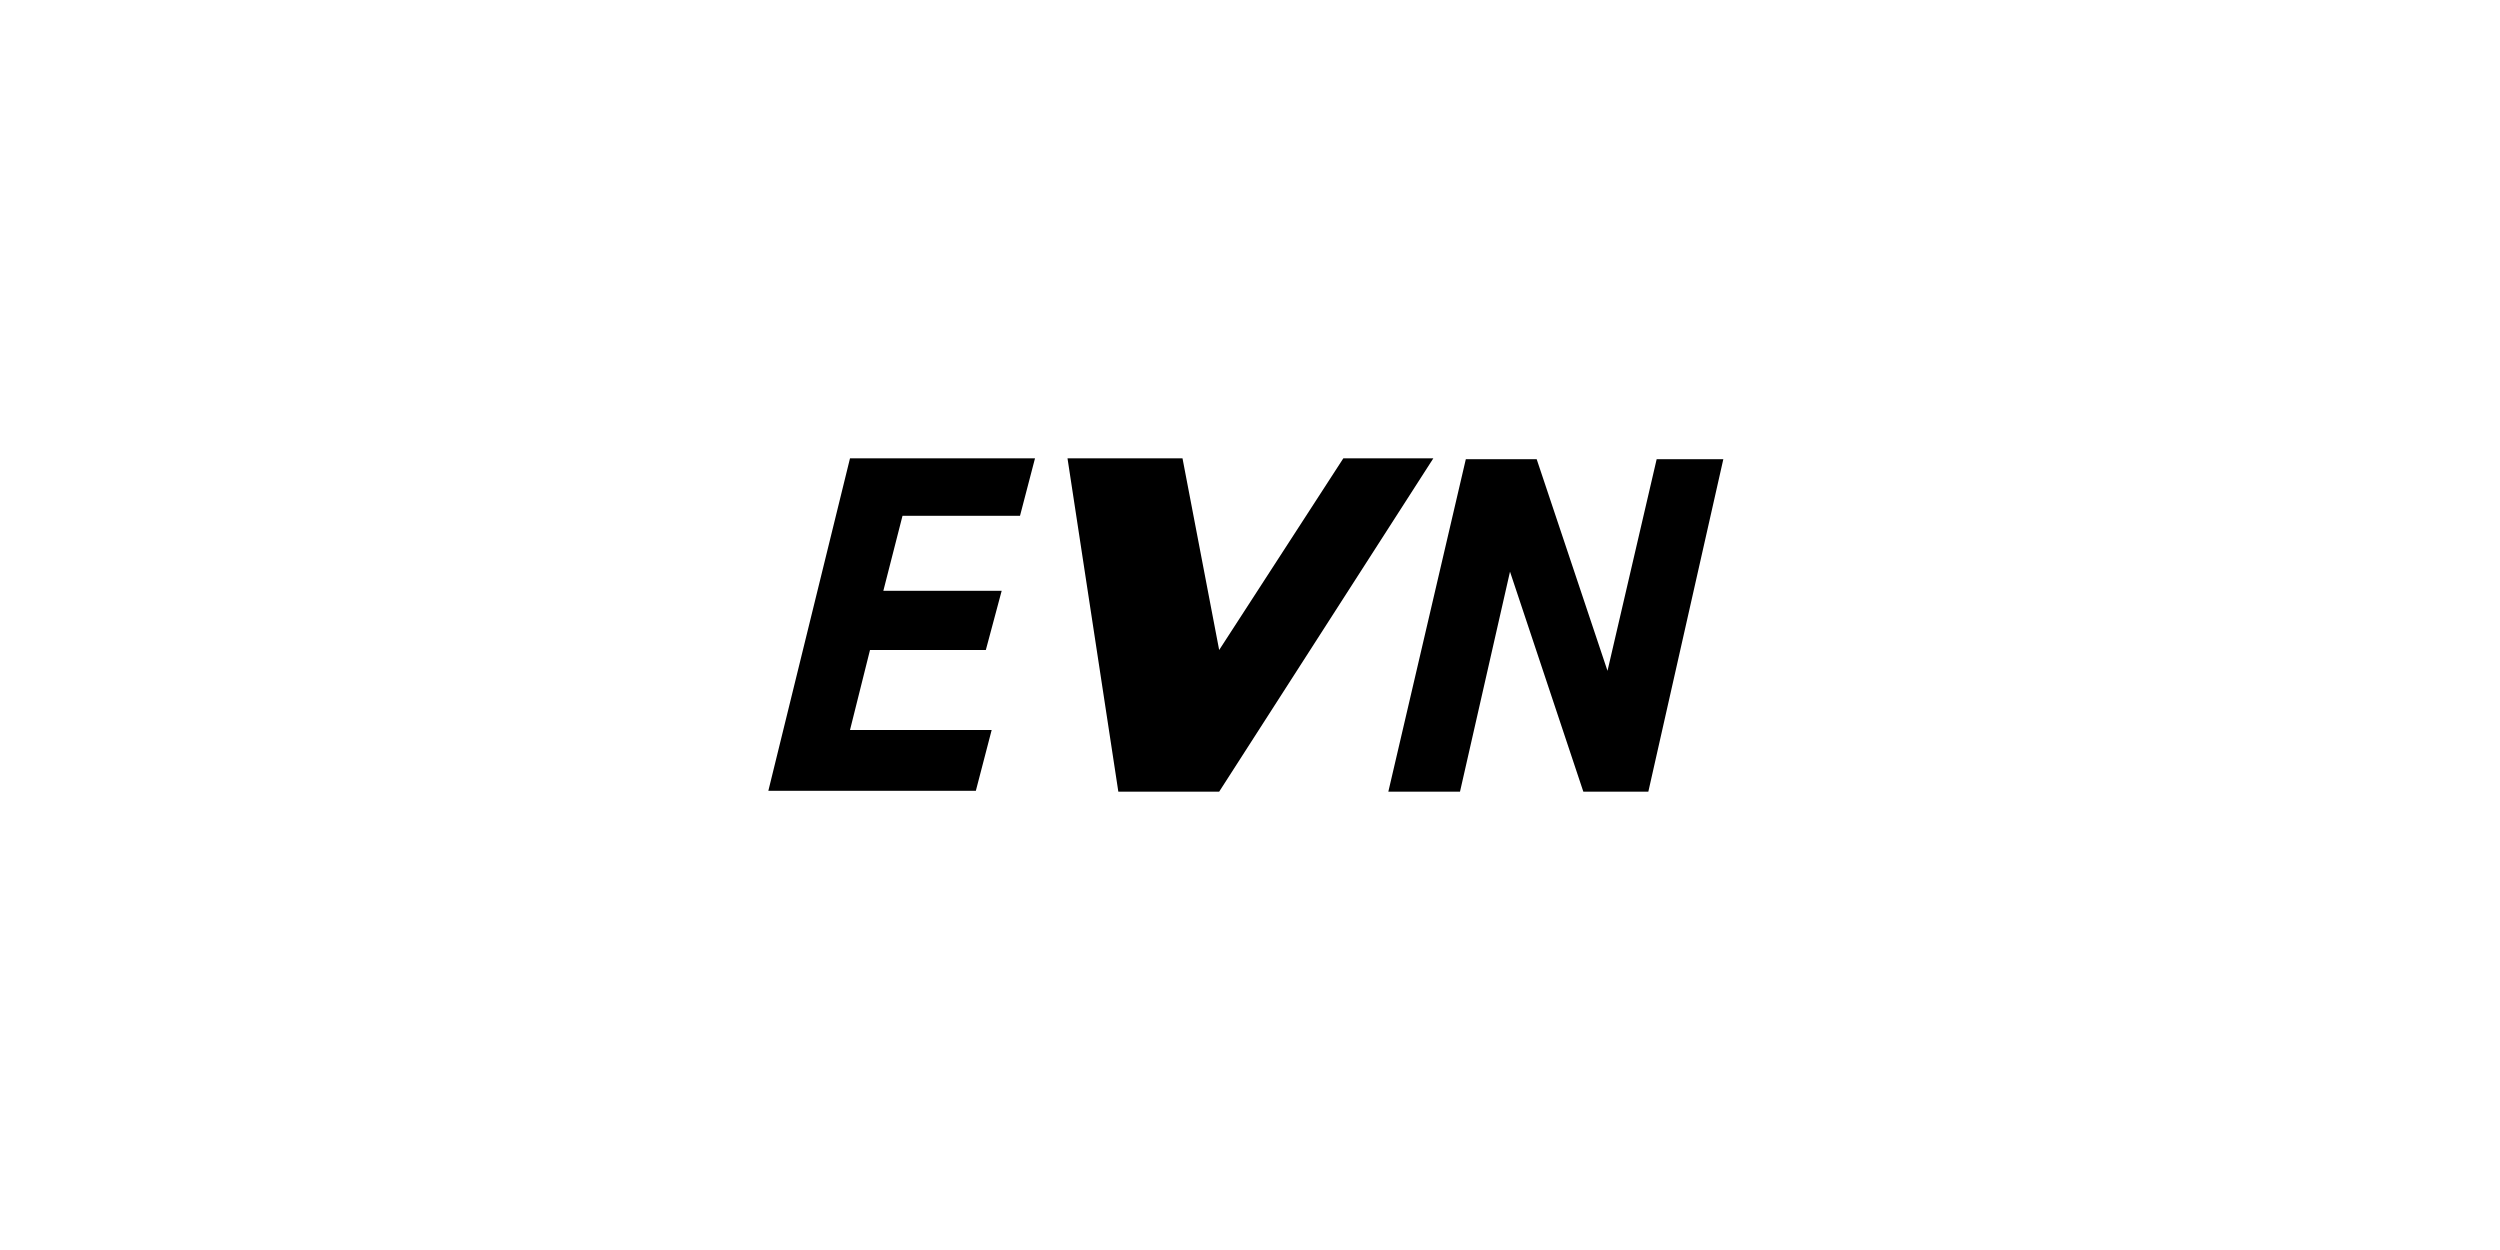 <?xml version="1.0" encoding="utf-8"?>
<!-- Generator: Adobe Illustrator 27.8.1, SVG Export Plug-In . SVG Version: 6.00 Build 0)  -->
<svg version="1.1" id="Ebene_1" xmlns="http://www.w3.org/2000/svg" xmlns:xlink="http://www.w3.org/1999/xlink" x="0px" y="0px"
	 viewBox="0 0 300 150" style="enable-background:new 0 0 300 150;" xml:space="preserve">
<g>
	<polygon points="122.4,61.9 124.2,55 102,55 92.2,94.9 117.1,94.9 119,87.6 102,87.6 104.4,78 118.3,78 120.2,70.9 106,70.9 
		108.3,61.9 	"/>
	<polygon points="198.8,55.1 192.9,80.5 184.4,55.1 175.9,55.1 166.6,95 175.2,95 181.2,68.6 190,95 197.8,95 206.8,55.1 	"/>
	<polygon points="161.2,55 146.3,78 141.9,55 128.1,55 134.2,95 146.3,95 172,55 	"/>
</g>
</svg>
